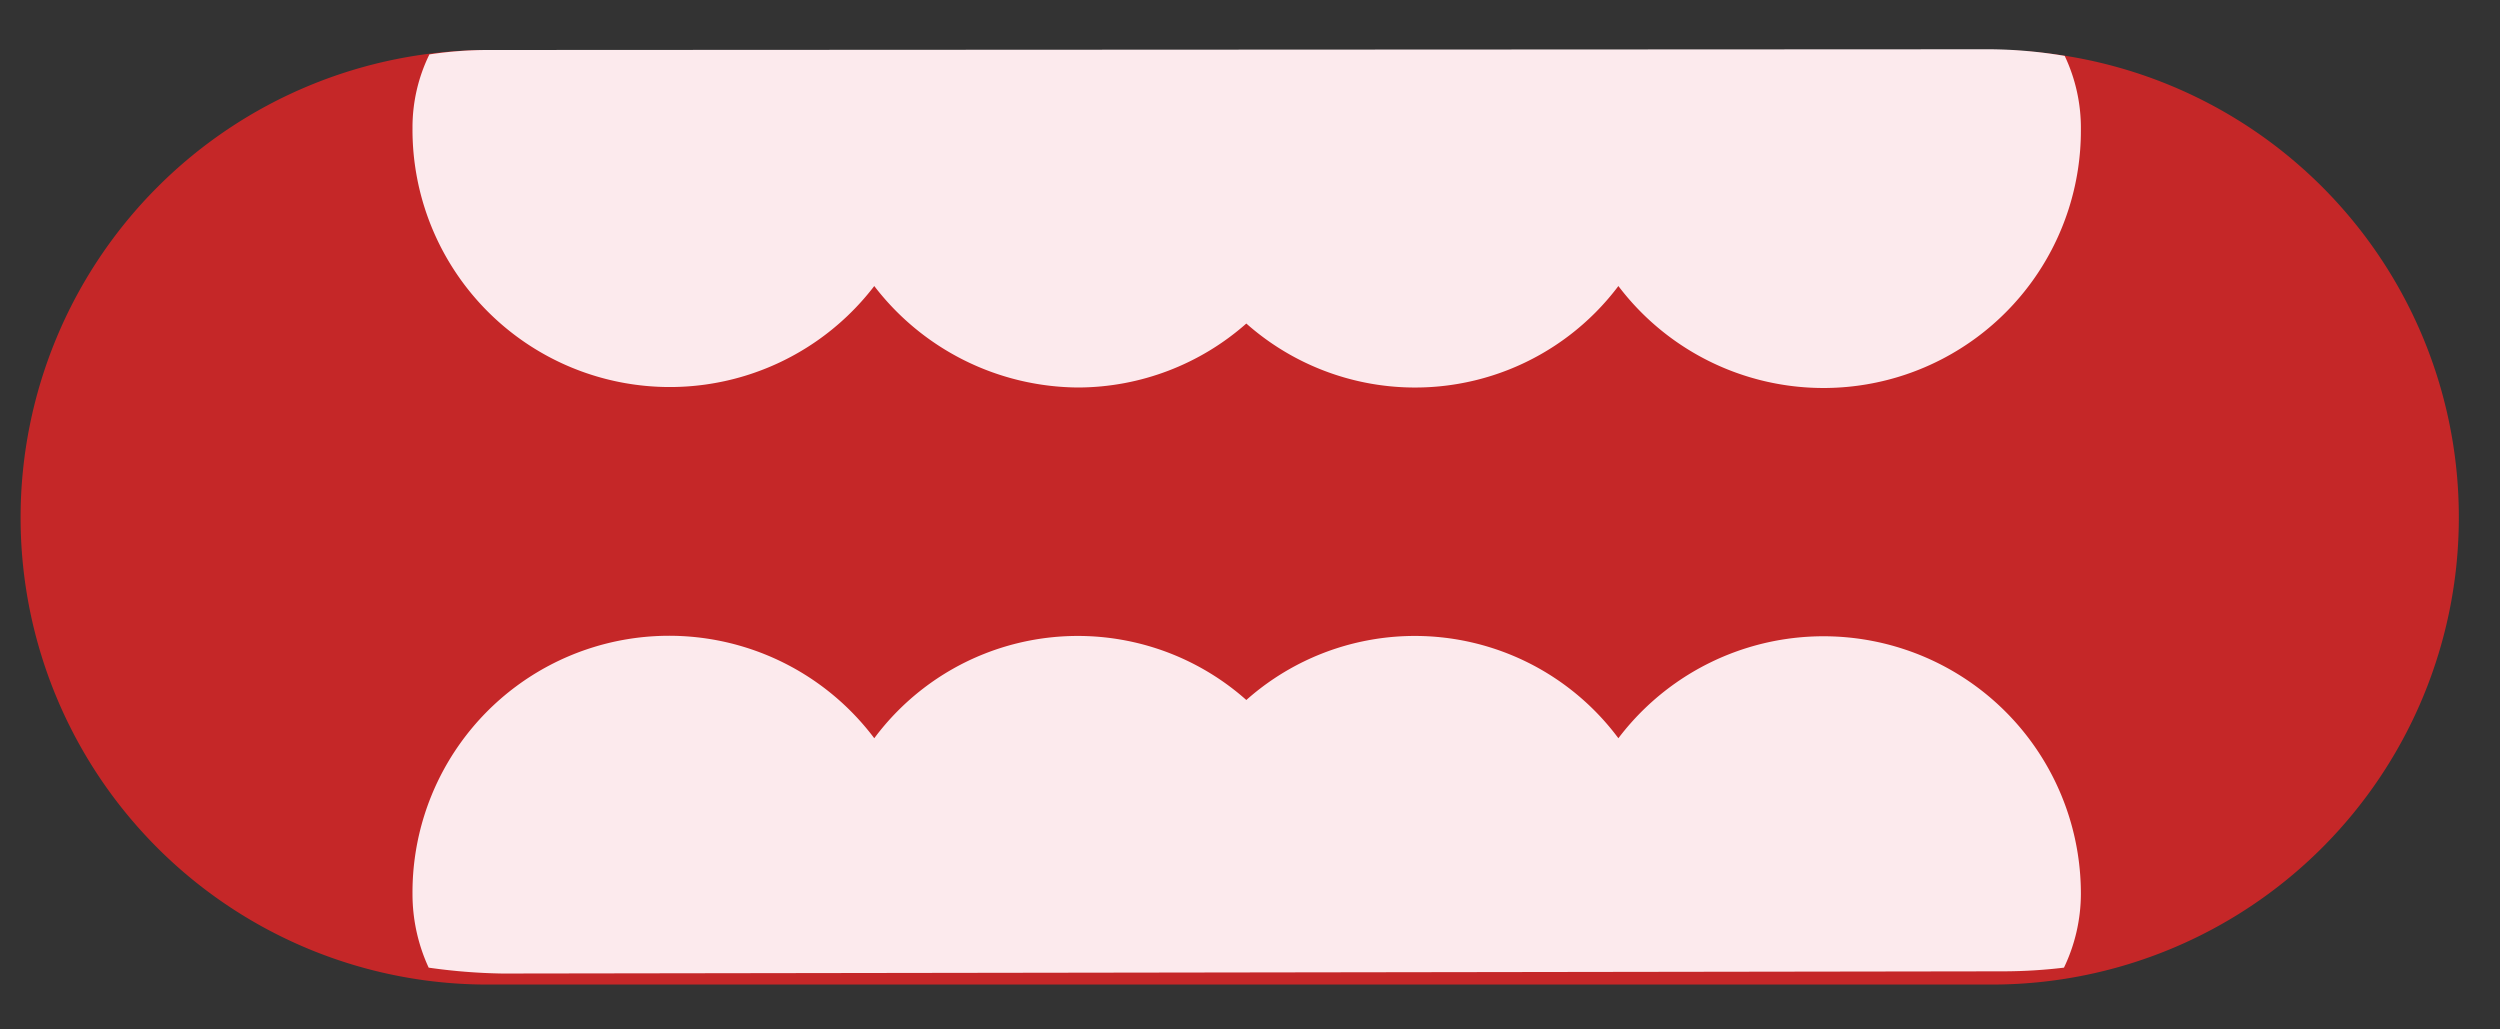 <svg xmlns="http://www.w3.org/2000/svg" viewBox="0 0 34 14"><rect x="0" y="0" width="34" height="14" fill="#333333" stroke="none"/><g fill="none"><path fill="#C52728" d="M33.44 7.04a6.35 6.35 0 0 1-6.35 6.35H6.64A6.35 6.35 0 0 1 .28 7.04 6.36 6.36 0 0 1 6.64.68h20.45a6.35 6.35 0 0 1 6.35 6.36z"/><path fill="#FCEAED" d="M6.64.68c-.268 0-.535.02-.8.06a2.25 2.25 0 0 0-.23 1 3.5 3.5 0 0 0 6.28 2.15 3.52 3.52 0 0 0 2.78 1.38 3.47 3.47 0 0 0 2.28-.87 3.46 3.46 0 0 0 5.06-.51 3.5 3.5 0 0 0 6.29-2.13 2.29 2.29 0 0 0-.22-1 6.39 6.39 0 0 0-1-.09L6.64.68z"/><path fill="#FCEAED" d="M27.27 13.21a7 7 0 0 0 .8-.05 2.33 2.33 0 0 0 .23-1 3.5 3.5 0 0 0-6.29-2.12 3.45 3.45 0 0 0-5.06-.52 3.45 3.45 0 0 0-5.06.52 3.49 3.49 0 0 0-6.28 2.12c0 .345.075.687.22 1a7.93 7.93 0 0 0 1 .08l20.44-.03z"/></g></svg>